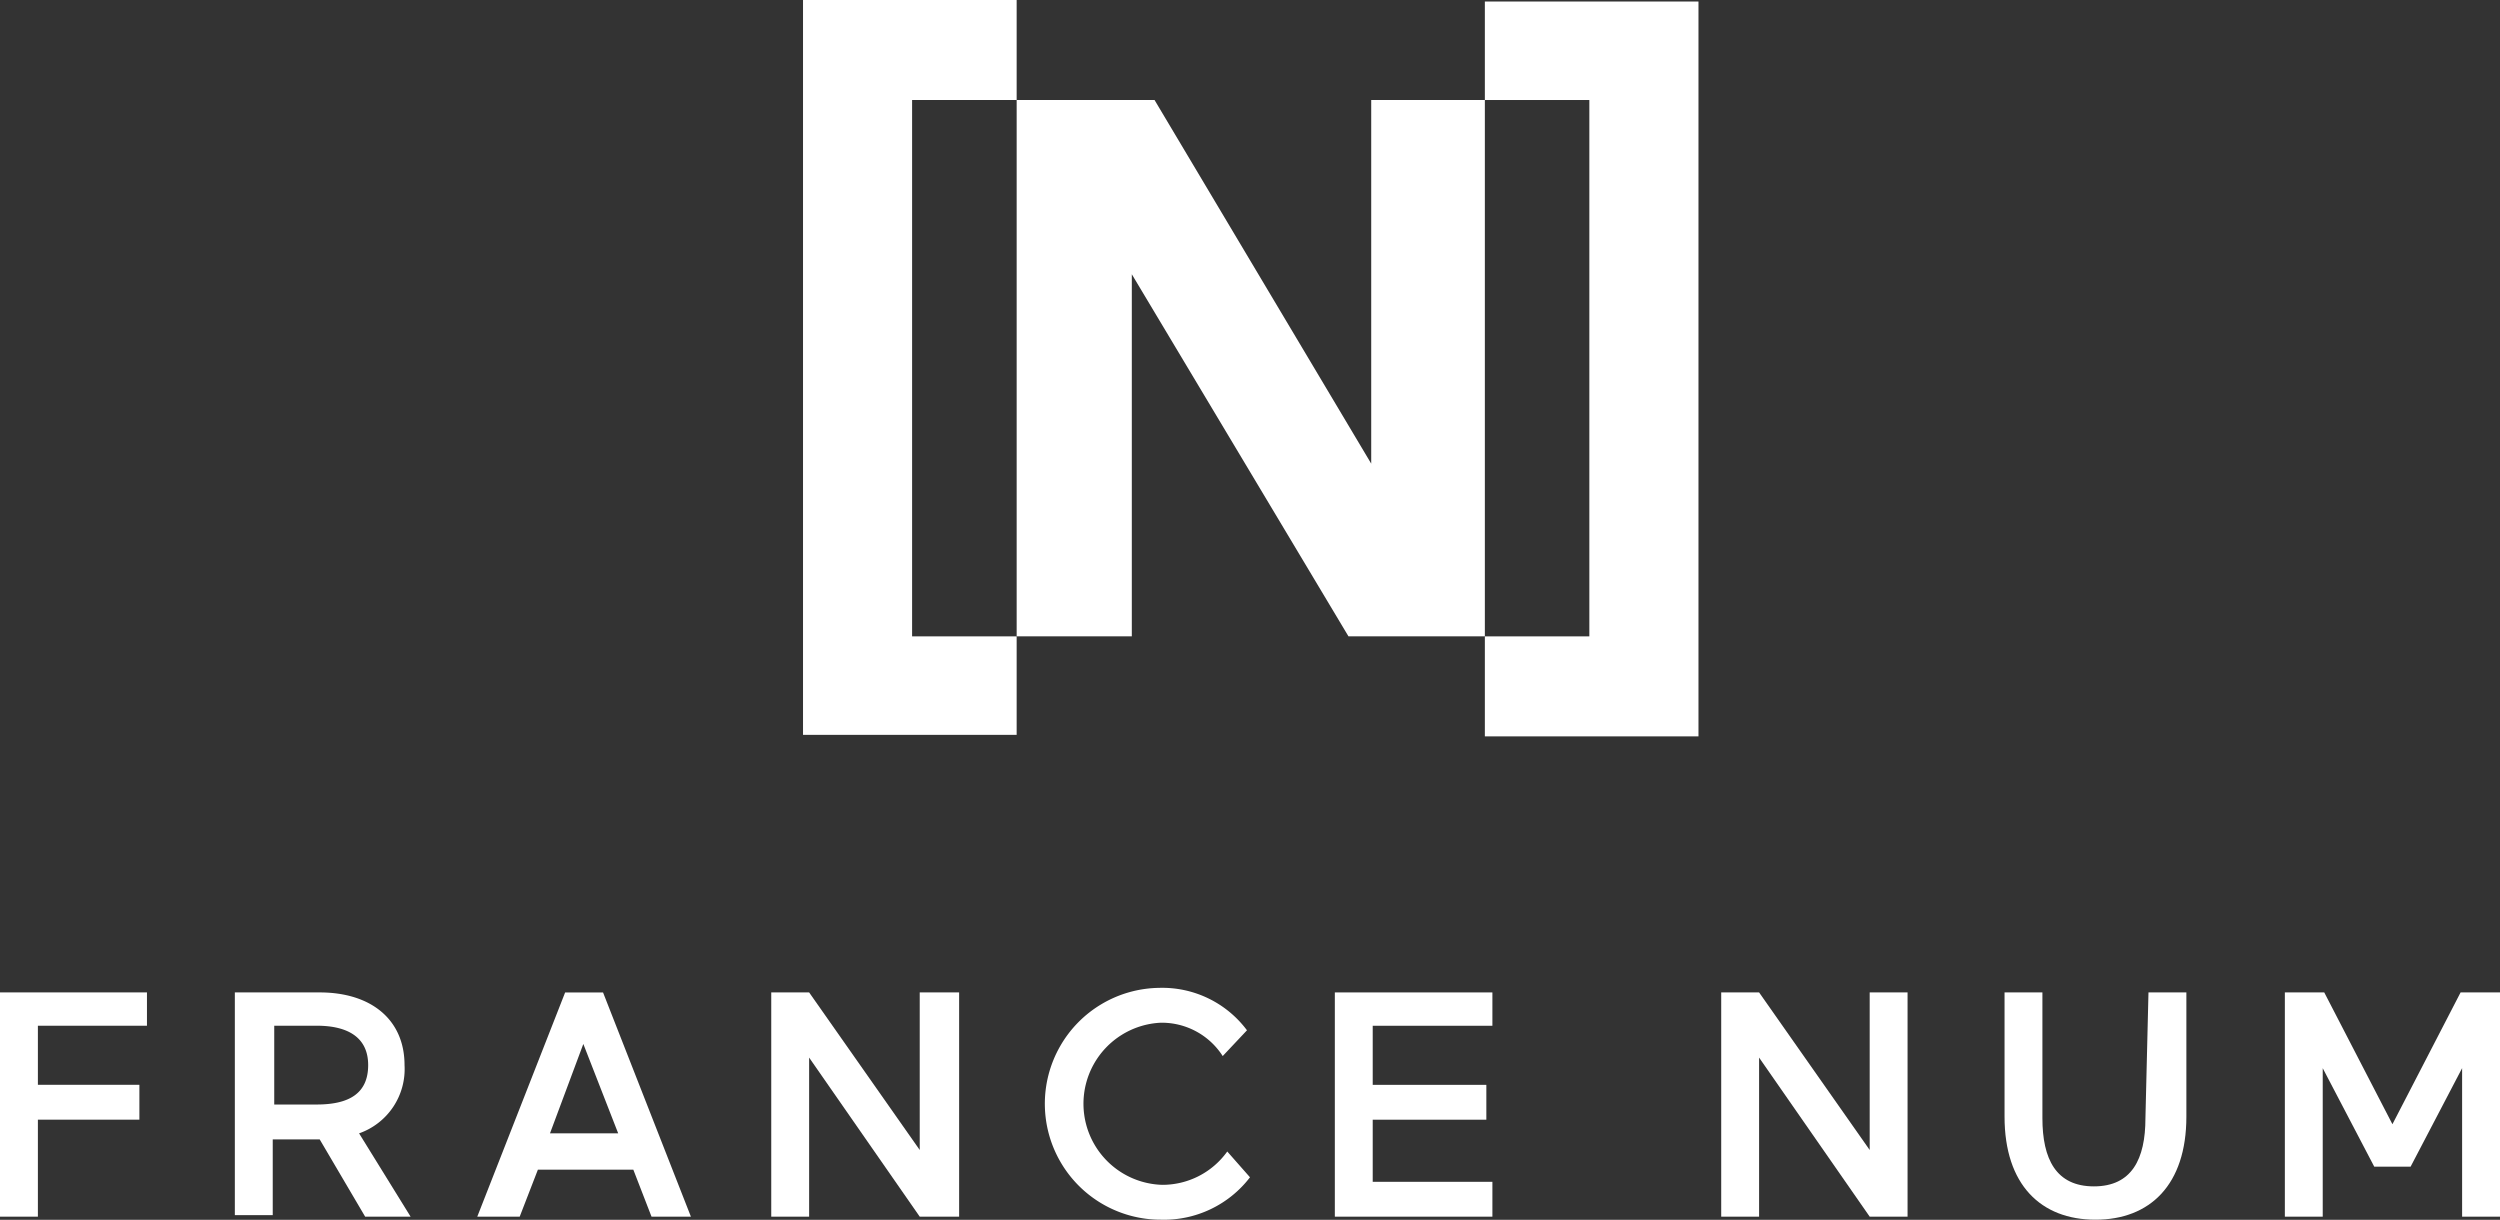 <svg xmlns="http://www.w3.org/2000/svg" width="200" height="97.584" viewBox="0 0 200 97.584">
  <rect x="0" y="0" width="200" height="97.584" fill="#333333" stroke="none"/>
  <g id="Calque_2" data-name="Calque 2" transform="translate(-105.359 -1745.824)">
    <g id="Calque_1-2" data-name="Calque 1-2" transform="translate(105.359 1745.824)">
      <path id="Tracé_15" data-name="Tracé 15" d="M148.724,1763.123v28.969h-9.212v-42.909h11.03l17.334,29.091v-29.091h9.091v42.909h-10.91Z" transform="translate(-58.179 -1741.183)" fill="#ffffff"/>
      <path id="Tracé_16" data-name="Tracé 16" d="M132.335,1745.824h17.09v8h-8.364v42.909h8.364v7.879h-17.09Z" transform="translate(-68.093 -1745.824)" fill="#ffffff"/>
      <path id="Tracé_17" data-name="Tracé 17" d="M172.33,1804.663H155.24v-8H163.6v-42.909H155.24v-7.879h17.09Z" transform="translate(-36.452 -1745.753)" fill="#ffffff"/>
      <path id="Tracé_18" data-name="Tracé 18" d="M105.359,1797.1v-17.94h11.757v2.667H108.39v4.727h8.12v2.788h-8.12v7.757Z" transform="translate(-105.359 -1699.768)" fill="#ffffff"/>
      <path id="Tracé_19" data-name="Tracé 19" d="M116.4,1781.829v6.3h3.394c2.546,0,4.12-.85,4.12-3.153,0-2.182-1.574-3.151-4.12-3.151Zm3.636,9.09H116.28v6.061h-3.032v-17.818h6.789c4.12,0,6.787,2.182,6.787,5.818a5.446,5.446,0,0,1-3.636,5.456l4.122,6.666h-3.636Z" transform="translate(-94.461 -1699.768)" fill="#ffffff"/>
      <path id="Tracé_20" data-name="Tracé 20" d="M127.21,1790.436h5.456l-2.789-7.152Zm11.274,6.666h-3.151l-1.455-3.758h-7.637l-1.455,3.758h-3.394l7.03-17.939h3.032Z" transform="translate(-83.211 -1699.768)" fill="#ffffff"/>
      <path id="Tracé_21" data-name="Tracé 21" d="M134.3,1784.375V1797.1h-3.03v-17.94h3.03l8.848,12.607v-12.607H146.3v17.94h-3.152Z" transform="translate(-69.57 -1699.768)" fill="#ffffff"/>
      <path id="Tracé_22" data-name="Tracé 22" d="M156.912,1794.167a8.671,8.671,0,0,1-7.152,3.393,9.274,9.274,0,0,1-.121-18.547,8.455,8.455,0,0,1,7.032,3.394l-1.941,2.062a5.79,5.79,0,0,0-4.97-2.667,6.49,6.49,0,0,0,.121,12.969,6.378,6.378,0,0,0,5.213-2.667Z" transform="translate(-56.913 -1699.984)" fill="#ffffff"/>
      <path id="Tracé_23" data-name="Tracé 23" d="M150.2,1779.162h12.605v2.667h-9.575v4.727h9.091v2.788h-9.091v4.969h9.575v2.788H150.2Z" transform="translate(-43.413 -1699.768)" fill="#ffffff"/>
      <path id="Tracé_24" data-name="Tracé 24" d="M166.21,1784.375V1797.1h-3.03v-17.94h3.03l8.848,12.607v-12.607h3.03v17.94h-3.03Z" transform="translate(-25.483 -1699.768)" fill="#ffffff"/>
      <path id="Tracé_25" data-name="Tracé 25" d="M184.212,1779.162h3.032v9.94c0,5.453-2.91,8.242-7.273,8.242s-7.273-2.789-7.273-8.242v-9.94h3.029v10.062c0,3.272,1.091,5.454,4.12,5.454s4.122-2.182,4.122-5.454Z" transform="translate(-12.334 -1699.768)" fill="#ffffff"/>
      <path id="Tracé_26" data-name="Tracé 26" d="M185.144,1785.223V1797.1h-3.03v-17.94h3.151l5.455,10.546,5.454-10.546h3.152v17.94h-3.031v-11.879l-4.12,7.879h-2.91Z" transform="translate(0.674 -1699.768)" fill="#ffffff"/>
    </g>
  </g>
</svg>
